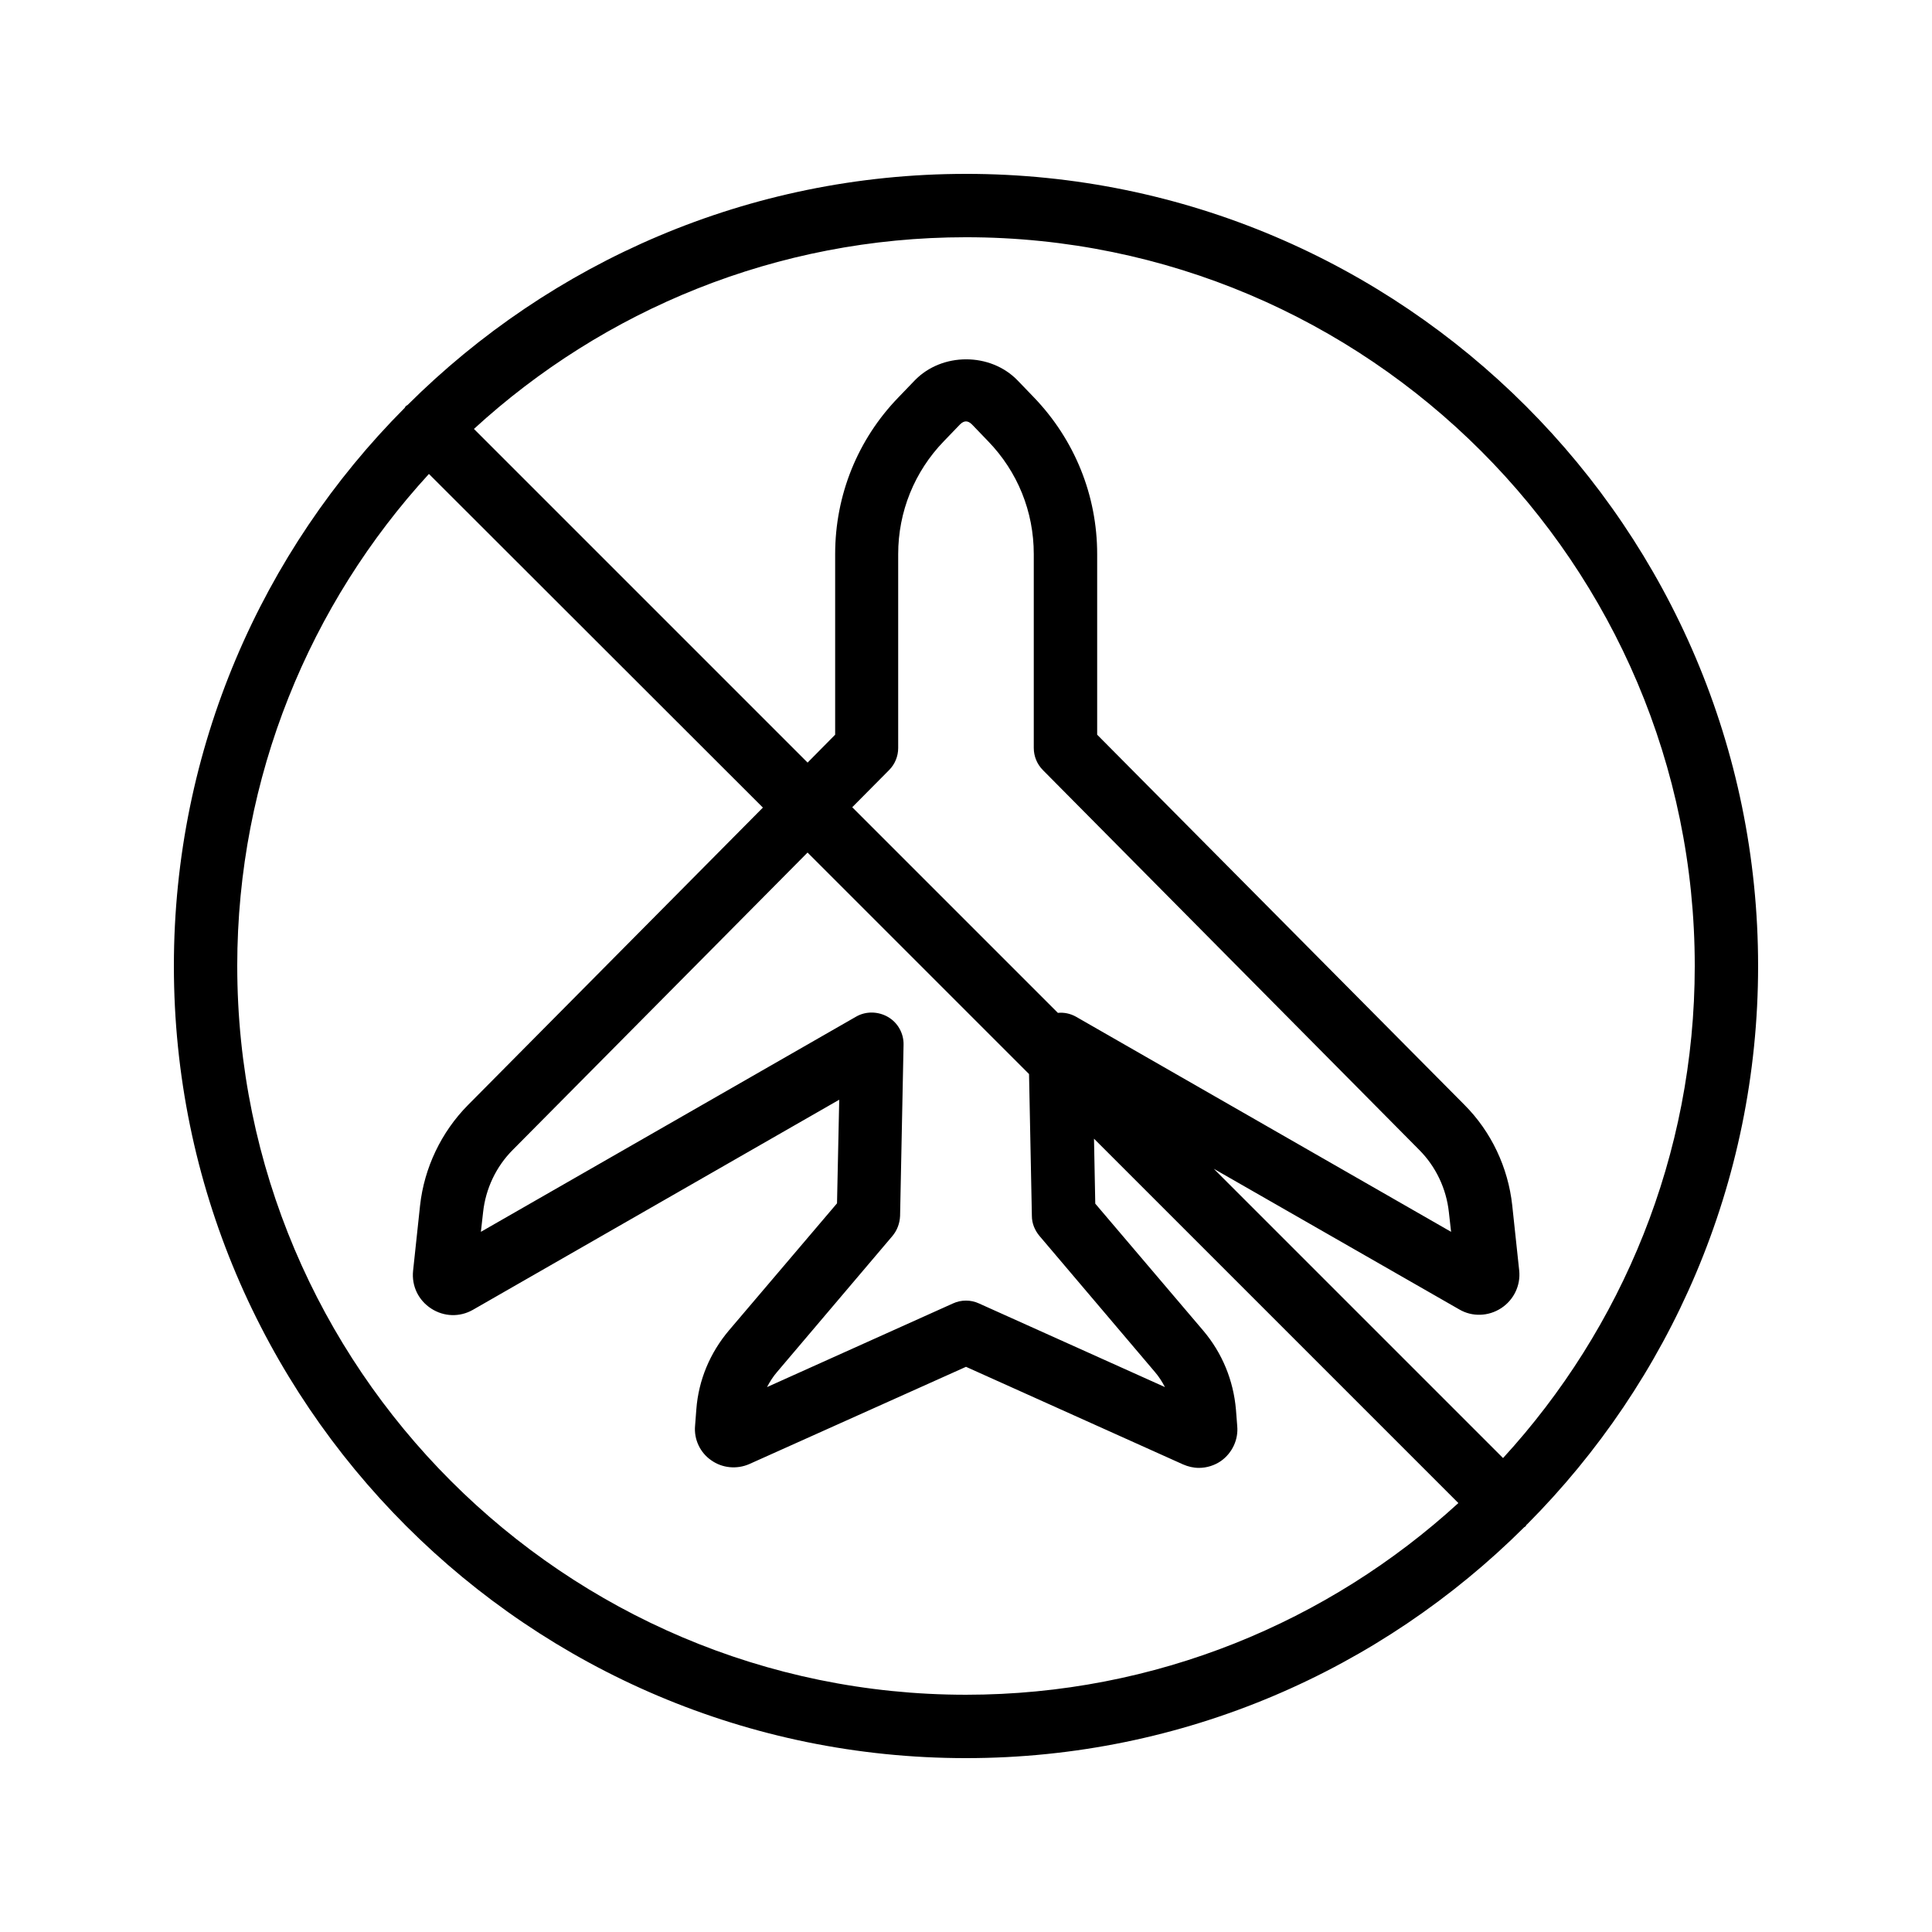 <?xml version="1.0" encoding="UTF-8"?>
<!-- Uploaded to: SVG Repo, www.svgrepo.com, Generator: SVG Repo Mixer Tools -->
<svg fill="#000000" width="800px" height="800px" version="1.1" viewBox="144 144 512 512" xmlns="http://www.w3.org/2000/svg">
 <path d="m400 190.08c-57.688 0-110 23.426-147.95 61.211-0.168 0.168-0.336 0.168-0.504 0.336s-0.168 0.336-0.336 0.504c-37.703 37.871-61.129 90.184-61.129 147.87 0 115.79 94.129 209.92 209.92 209.92 57.688 0 110-23.426 147.95-61.211 0.168-0.082 0.336-0.168 0.418-0.336 0.082-0.168 0.168-0.336 0.336-0.418 37.785-37.961 61.211-90.273 61.211-147.96 0-115.79-94.129-209.92-209.92-209.92zm-193.13 209.92c0-50.215 19.312-96.059 50.801-130.4l88.504 88.418-78.176 78.848c-7.055 7.137-11.586 16.625-12.68 26.617l-1.848 17.297c-0.418 4.031 1.426 7.809 4.785 9.992 3.359 2.184 7.559 2.352 11.082 0.336l97.066-55.672-0.586 27.457-28.633 33.672c-5.039 5.961-8.062 13.184-8.648 20.906l-0.336 4.367c-0.336 3.609 1.344 7.137 4.281 9.152 2.938 2.098 6.801 2.434 10.078 1.008l57.438-25.777 57.52 25.863c1.344 0.586 2.769 0.922 4.199 0.922 2.098 0 4.199-0.672 5.879-1.848 2.938-2.098 4.617-5.625 4.281-9.238l-0.34-4.363c-0.672-7.727-3.609-14.945-8.648-20.906l-28.633-33.672-0.336-17.215 96.562 96.562c-34.426 31.488-80.273 50.801-130.48 50.801-106.47 0-193.13-86.656-193.13-193.12zm213.53-51.895 99.672 100.59c4.449 4.449 7.223 10.328 7.894 16.543l0.586 5.207-99.418-57.016c-1.512-0.84-3.191-1.176-4.785-1.008l-54.496-54.496 9.742-9.824c1.594-1.594 2.434-3.695 2.434-5.879v-51.387c0-11.168 4.281-21.832 12.09-29.895l4.281-4.449c1.09-1.09 2.098-1.09 3.191 0l4.281 4.449c7.809 8.062 12.09 18.641 12.09 29.895v51.387c0.004 2.184 0.844 4.285 2.438 5.879zm-3.695 80.527 0.754 37.617c0 1.93 0.754 3.777 2.016 5.289l30.562 36.023c1.09 1.258 1.93 2.602 2.688 4.031l-49.289-22.168c-1.09-0.504-2.266-0.754-3.441-0.754-1.176 0-2.352 0.25-3.441 0.754l-49.289 22.168c0.754-1.426 1.594-2.769 2.688-4.031l30.562-36.023c1.258-1.512 1.93-3.359 2.016-5.289l0.922-45.344c0.082-3.023-1.512-5.879-4.113-7.391-2.602-1.512-5.879-1.594-8.48-0.082l-99.418 57.016 0.586-5.207c0.672-6.215 3.441-12.09 7.894-16.543l78.09-78.762zm125.62 101.77-76.664-76.664 65.074 37.281c3.441 2.016 7.727 1.848 11.082-0.336 3.359-2.184 5.207-6.047 4.785-9.992l-1.848-17.297c-1.09-9.992-5.543-19.48-12.68-26.617l-97.312-98.074v-47.863c0-15.535-5.961-30.312-16.793-41.562l-4.281-4.449c-7.223-7.473-20.07-7.473-27.289 0l-4.281 4.449c-10.832 11.168-16.793 25.945-16.793 41.562v47.863l-7.305 7.391-88.422-88.422c34.34-31.488 80.188-50.801 130.4-50.801 106.47 0 193.13 86.656 193.13 193.13-0.004 50.211-19.316 96.059-50.805 130.4z"/>
</svg>